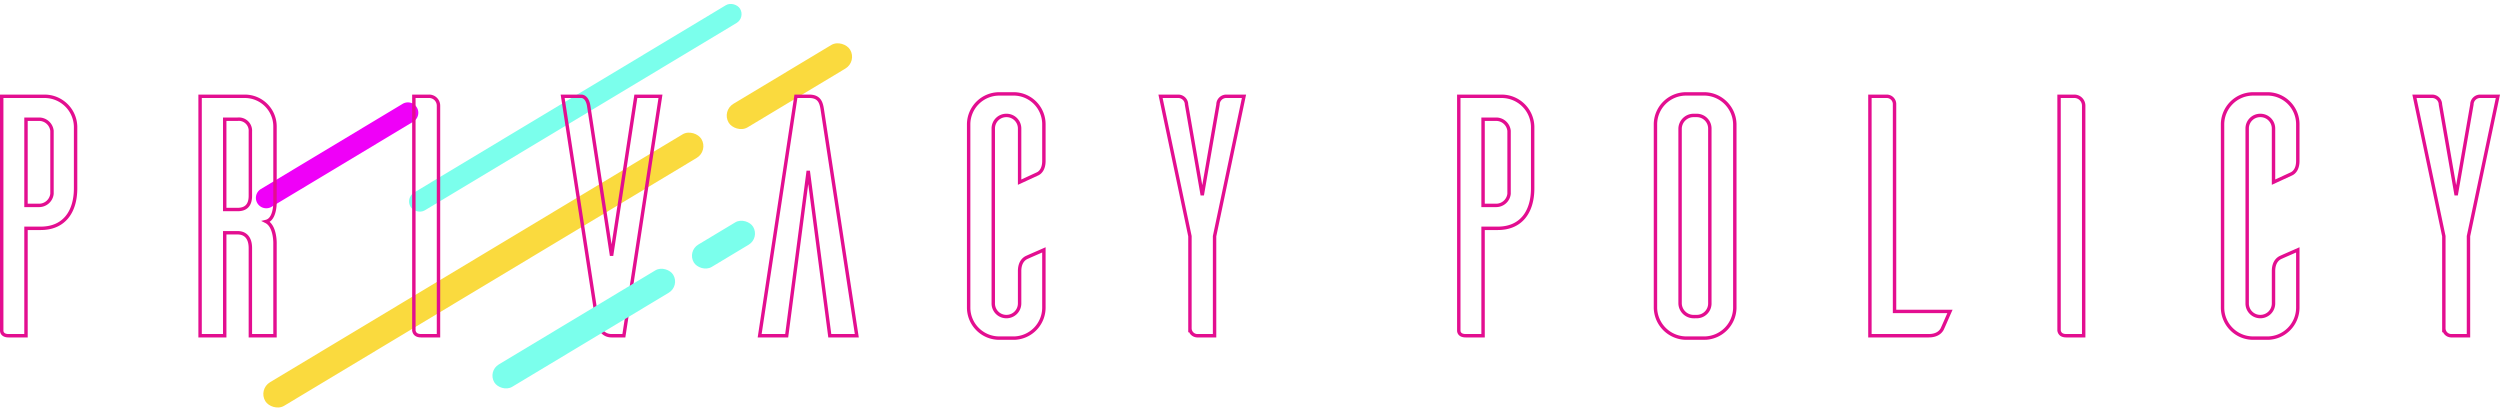 <svg xmlns="http://www.w3.org/2000/svg" width="730.916" height="120.711" viewBox="0 0 730.916 120.711">
  <g id="グループ_3542" data-name="グループ 3542" transform="translate(-148.4 -512.846)">
    <g id="グループ_3533" data-name="グループ 3533" transform="translate(216.988 533.39) rotate(-8)">
      <path id="パス_199160" data-name="パス 199160" d="M3.032,0h48.29a3.032,3.032,0,1,1,0,6.065H3.032A3.032,3.032,0,1,1,3.032,0Z" transform="matrix(0.921, -0.391, 0.391, 0.921, 0, 36.633)" fill="#ef00f8"/>
      <rect id="長方形_2468" data-name="長方形 2468" width="112.337" height="6.065" rx="3.032" transform="matrix(0.921, -0.391, 0.391, 0.921, 44.202, 43.894)" fill="#7bffec"/>
    </g>
    <g id="グループ_3534" data-name="グループ 3534" transform="translate(223.891 626.673) rotate(-31)">
      <rect id="長方形_2419" data-name="長方形 2419" width="148.761" height="8.031" rx="4.016" transform="translate(0 0)" fill="#fada3e"/>
      <rect id="長方形_2420" data-name="長方形 2420" width="41.417" height="8.031" rx="4.016" transform="translate(158.059 0)" fill="#fada3e"/>
    </g>
    <path id="パス_203428" data-name="パス 203428" d="M20.9-70V-1.5c0,.5.3,1.5,2,1.5H28V-31.4h4.3c6.9,0,10.2-4.9,10.2-11.7V-61.2A9.074,9.074,0,0,0,33.4-70ZM35.6-41.5a3.8,3.8,0,0,1-3.8,3.4H28V-63.3h3.8a3.8,3.8,0,0,1,3.8,3.4ZM93.6,0h7.2V-26.8s.2-5.2-2.6-6.6c2.9-.7,2.6-6.2,2.6-6.2V-61.2A8.813,8.813,0,0,0,92-70H78.9V0h7.2V-30.1h3.8c1.9,0,3.7,1.1,3.7,4.5ZM86.1-36.9V-63.3h3.8a3.376,3.376,0,0,1,3.7,3.6v18.8c0,3.2-1.8,4-3.7,4ZM141.4-70V-1.5c.1.5.4,1.5,2.1,1.5h5.1V-67.2a2.743,2.743,0,0,0-2.9-2.8ZM202.8,0l10.7-70h-7.2l-7.1,46.6-6.7-43.9c-.4-2.3-1.6-2.7-2.1-2.7h-5.5l10,65.1c.1.6.7,4.9,4.3,4.9Zm68.1,0H263l-6.3-48.2L250.4,0h-7.9l10.6-70H257c3,0,3.5,1.9,3.8,3.8Zm54.7-25.1c-1.8.8-4.6,2-5.2,2.3-.9.5-1.9,1.6-1.9,3.9v9.4a3.842,3.842,0,0,1-3.9,3.9,3.821,3.821,0,0,1-3.8-3.9V-60.6a3.8,3.8,0,0,1,3.8-3.8,3.821,3.821,0,0,1,3.9,3.8v15.7l5.2-2.4c.9-.4,1.9-1.5,1.9-3.8V-61.8a8.86,8.86,0,0,0-8.6-8.9h-4.4a8.941,8.941,0,0,0-9,8.9V-8.2a8.941,8.941,0,0,0,9,8.9H317a8.926,8.926,0,0,0,8.6-8.9ZM375.5,0V-29.1L384.1-70h-5.3a2.428,2.428,0,0,0-2.3,2.4l-4.6,26.5-4.6-26.5A2.428,2.428,0,0,0,365-70h-5.3l8.6,40.9v27A2.18,2.18,0,0,0,370.4,0Z" transform="translate(128 611)" fill="none" stroke="#e30e90" stroke-width="1"/>
    <path id="パス_203427" data-name="パス 203427" d="M20.9-70V-1.5c0,.5.3,1.5,2,1.5H28V-31.4h4.3c6.9,0,10.2-4.9,10.2-11.7V-61.2A9.074,9.074,0,0,0,33.4-70ZM35.6-41.5a3.8,3.8,0,0,1-3.8,3.4H28V-63.3h3.8a3.8,3.8,0,0,1,3.8,3.4ZM87.4-70.7a8.941,8.941,0,0,0-9,8.9V-8.1a9.053,9.053,0,0,0,9,8.8h5.5a8.995,8.995,0,0,0,8.7-8.8V-61.8a9.013,9.013,0,0,0-8.7-8.9Zm2,65.1a3.952,3.952,0,0,1-3.8-3.9v-51a3.952,3.952,0,0,1,3.8-3.9h1.1a3.821,3.821,0,0,1,3.8,3.9v51a3.821,3.821,0,0,1-3.8,3.9Zm58.9-1.5V-67.8a2.289,2.289,0,0,0-2.2-2.2h-5V0h17.2c2.3,0,3.4-1,3.9-1.9.3-.6,1.5-3.4,2.3-5.2ZM196.4-70V-1.5c.1.5.4,1.5,2.1,1.5h5.1V-67.2a2.743,2.743,0,0,0-2.9-2.8Zm69.8,44.9c-1.8.8-4.6,2-5.2,2.3-.9.5-1.9,1.6-1.9,3.9v9.4a3.842,3.842,0,0,1-3.9,3.9,3.821,3.821,0,0,1-3.8-3.9V-60.6a3.8,3.8,0,0,1,3.8-3.8,3.821,3.821,0,0,1,3.9,3.8v15.7l5.2-2.4c.9-.4,1.9-1.5,1.9-3.8V-61.8a8.86,8.86,0,0,0-8.6-8.9h-4.4a8.941,8.941,0,0,0-9,8.9V-8.2a8.941,8.941,0,0,0,9,8.9h4.4a8.926,8.926,0,0,0,8.6-8.9ZM316.1,0V-29.1L324.7-70h-5.3a2.428,2.428,0,0,0-2.3,2.4l-4.6,26.5-4.6-26.5a2.428,2.428,0,0,0-2.3-2.4h-5.3l8.6,40.9v27A2.18,2.18,0,0,0,311,0Z" transform="translate(554 611)" fill="none" stroke="#e30e90" stroke-width="1"/>
    <g id="グループ_3535" data-name="グループ 3535" transform="translate(290.957 621.363) rotate(-31)">
      <rect id="長方形_2419-2" data-name="長方形 2419" width="61.03" height="7.621" rx="3.811" transform="translate(0 0)" fill="#7bffec"/>
      <rect id="長方形_2420-2" data-name="長方形 2420" width="20.231" height="7.621" rx="3.811" transform="translate(68.051 0)" fill="#7bffec"/>
    </g>
  </g>
</svg>
